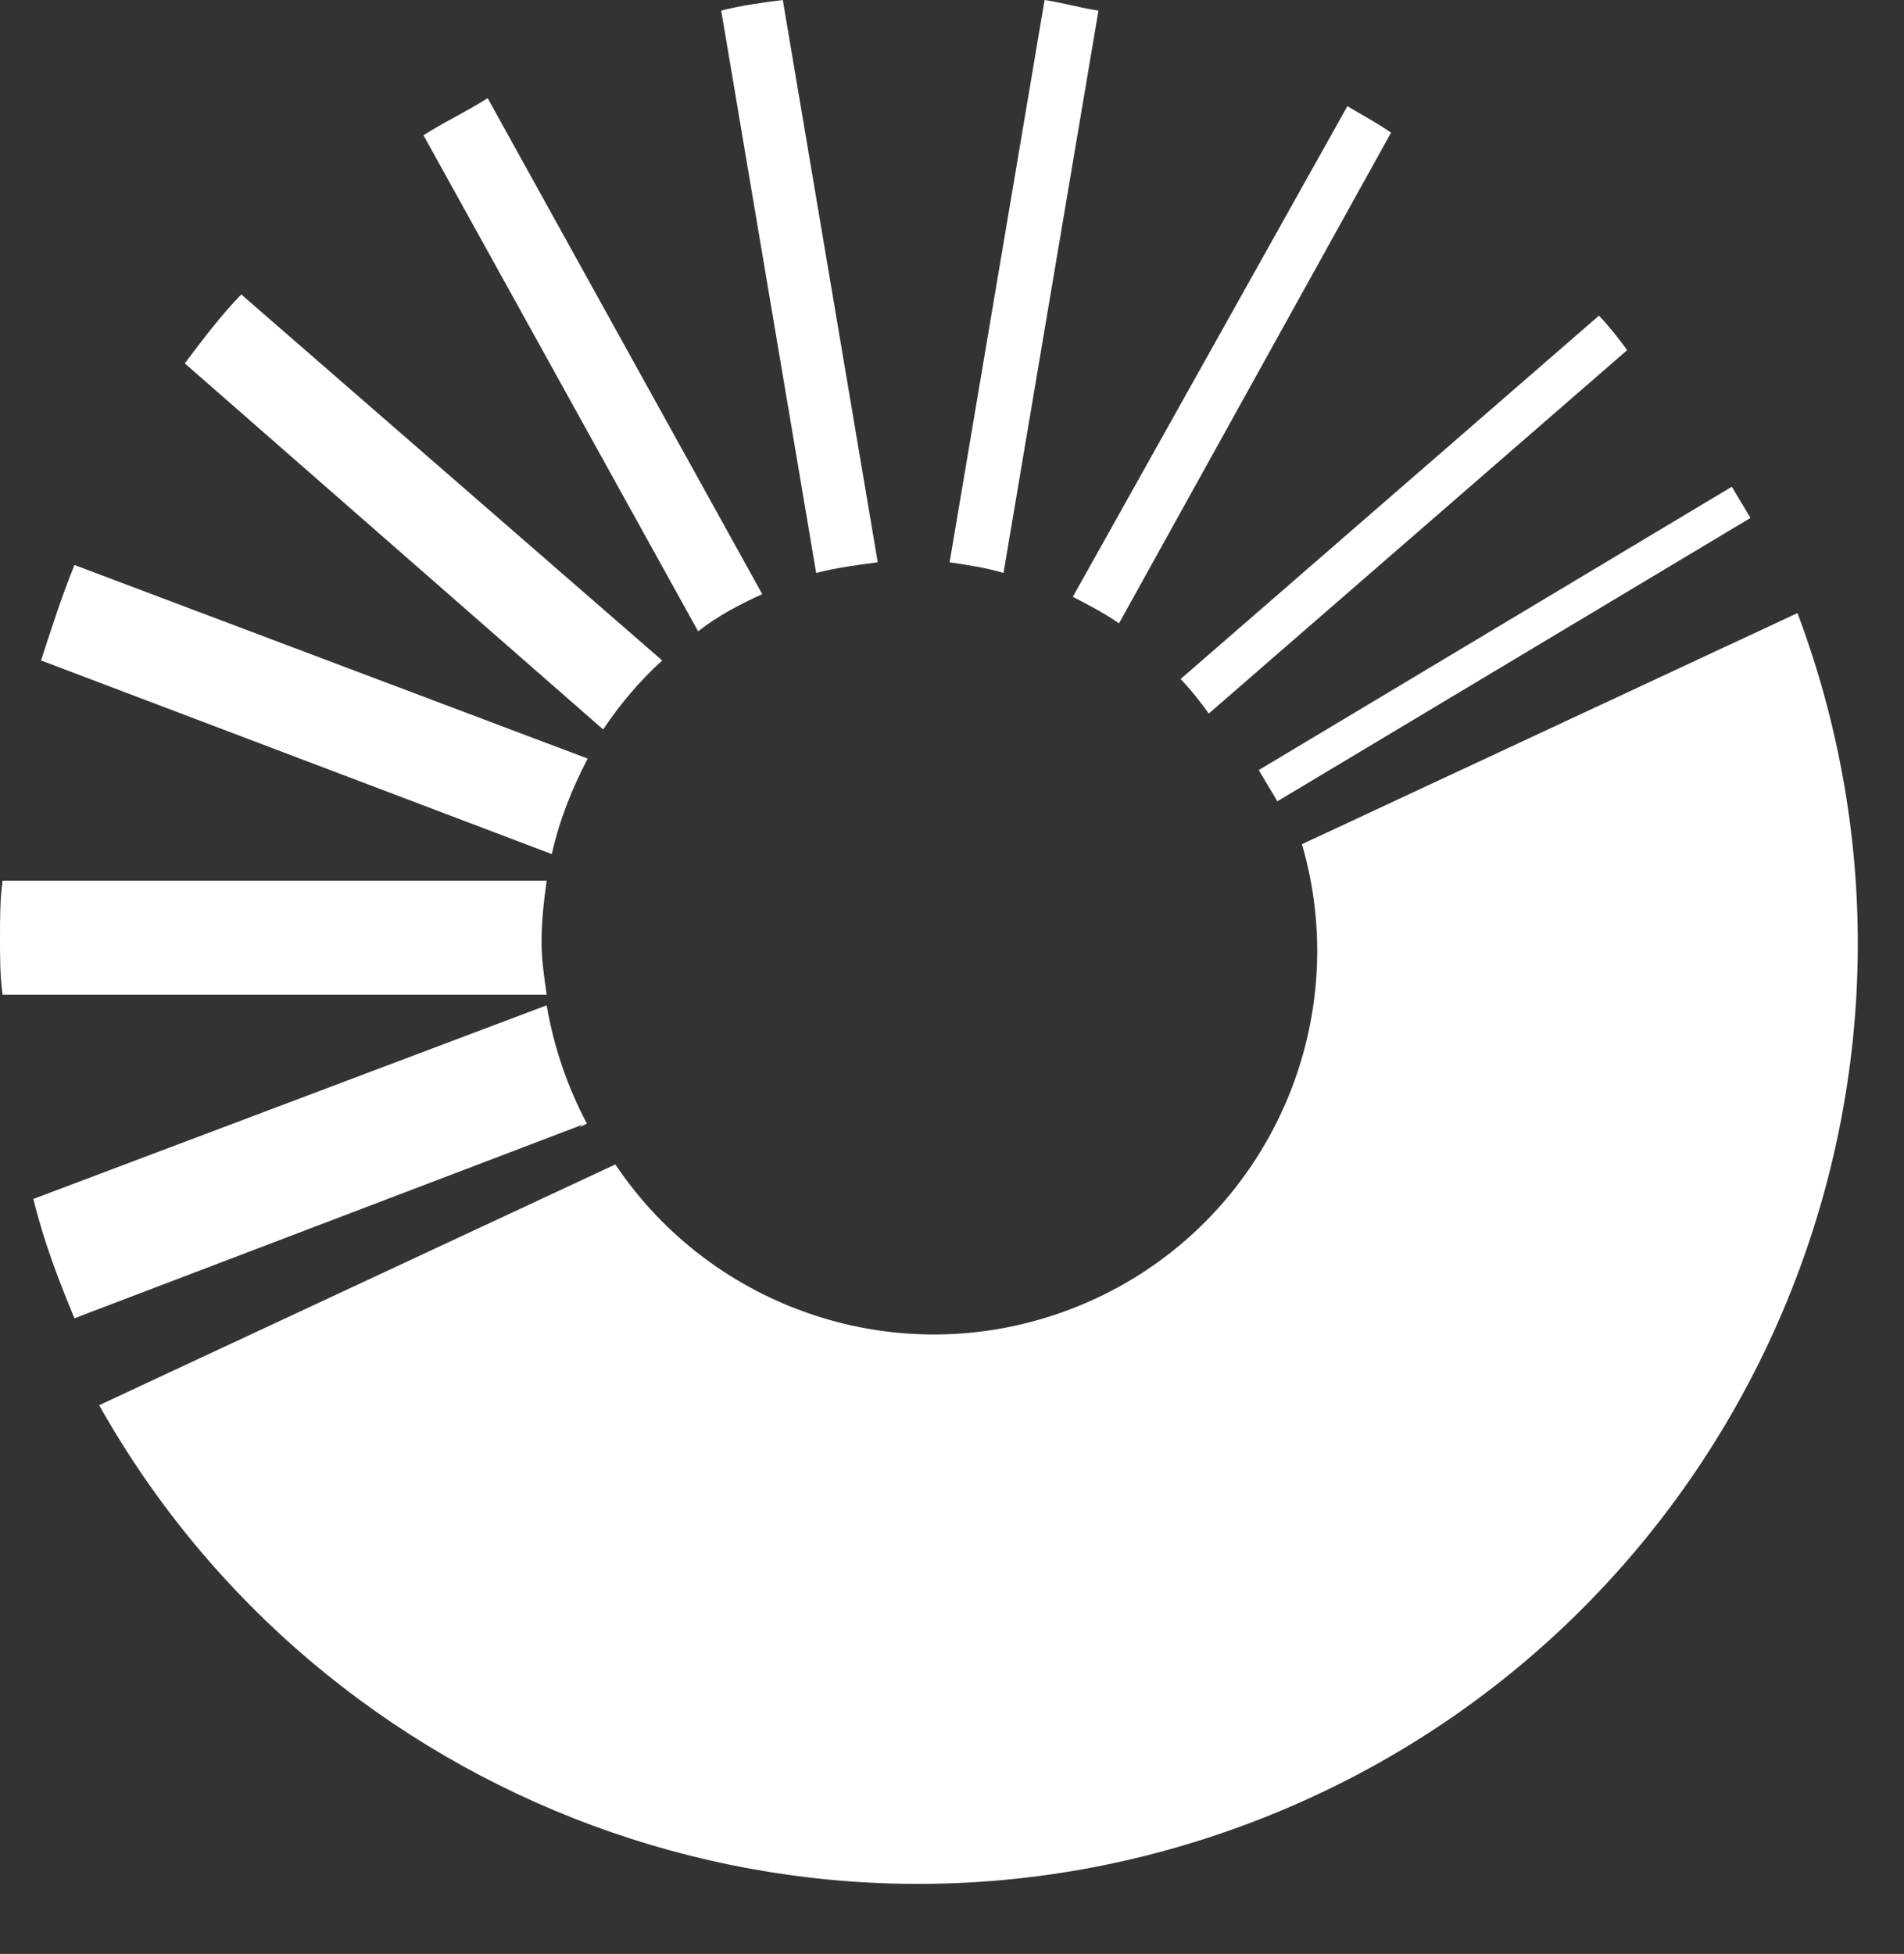 <svg xmlns="http://www.w3.org/2000/svg" width="77" height="79" viewBox="0 0 77 79" fill="none">
<rect x="0" y="0" width="77" height="79" fill="#333333" stroke="none"/>
<path fill-rule="evenodd" clip-rule="evenodd" d="M4.01 56.813C13.039 72.884 32.682 80.412 50.474 73.734C70.123 66.36 80.073 44.454 72.699 24.805C72.696 24.799 72.694 24.793 72.692 24.787L52.653 34.131C54.898 41.839 50.852 50.094 43.212 52.962C36.342 55.54 28.796 52.926 24.886 47.079L4.01 56.813Z" fill="#FFFFFF"/>
<path fill-rule="evenodd" clip-rule="evenodd" d="M31.657 0C30.826 0.107 29.996 0.214 29.166 0.429L33.006 23.164C33.837 22.95 34.667 22.843 35.497 22.735L31.657 0ZM30.826 24.022C29.892 24.451 29.062 24.88 28.232 25.524L17.126 5.469C17.541 5.201 17.982 4.96 18.423 4.719C18.864 4.477 19.305 4.236 19.721 3.968L30.826 24.022ZM22.108 35.605C22.004 36.355 21.9 37.213 21.9 38.071C21.9 38.737 21.982 39.319 22.073 39.965C22.084 40.048 22.096 40.131 22.108 40.216H0.104C0 39.465 0 38.715 0 37.964C0 37.106 0 36.355 0.104 35.605H22.108ZM23.734 45.428C22.957 43.96 22.399 42.349 22.108 40.645L1.349 48.474C1.764 50.189 2.387 51.798 3.01 53.299L23.561 45.471L23.435 45.582L23.734 45.428ZM23.769 30.671C23.146 31.851 22.627 33.138 22.316 34.532L1.661 26.703C2.076 25.416 2.491 24.13 3.01 22.843L23.769 30.671ZM47.745 27.454L64.663 12.762C65.078 13.191 65.493 13.727 65.805 14.156L48.886 28.848C48.575 28.419 48.16 27.883 47.745 27.454ZM55.086 4.641C55.458 4.856 55.857 5.087 56.256 5.362L45.254 25.202C44.631 24.773 44.009 24.452 43.387 24.13L43.386 24.13L54.491 4.29C54.678 4.405 54.877 4.521 55.086 4.641ZM9.757 11.904L26.779 26.703C25.845 27.561 25.118 28.419 24.391 29.492L7.473 14.692C8.2 13.727 8.926 12.762 9.757 11.904ZM40.583 23.164C39.857 22.95 39.13 22.843 38.403 22.735L42.244 0C42.607 0.054 42.97 0.134 43.334 0.214C43.697 0.295 44.06 0.375 44.423 0.429L40.583 23.164Z" fill="#FFFFFF"/>
<rect x="50.904" y="31.135" width="22.3" height="1.47" transform="rotate(-30.91 50.904 31.135)" fill="#FFFFFF"/>
</svg>